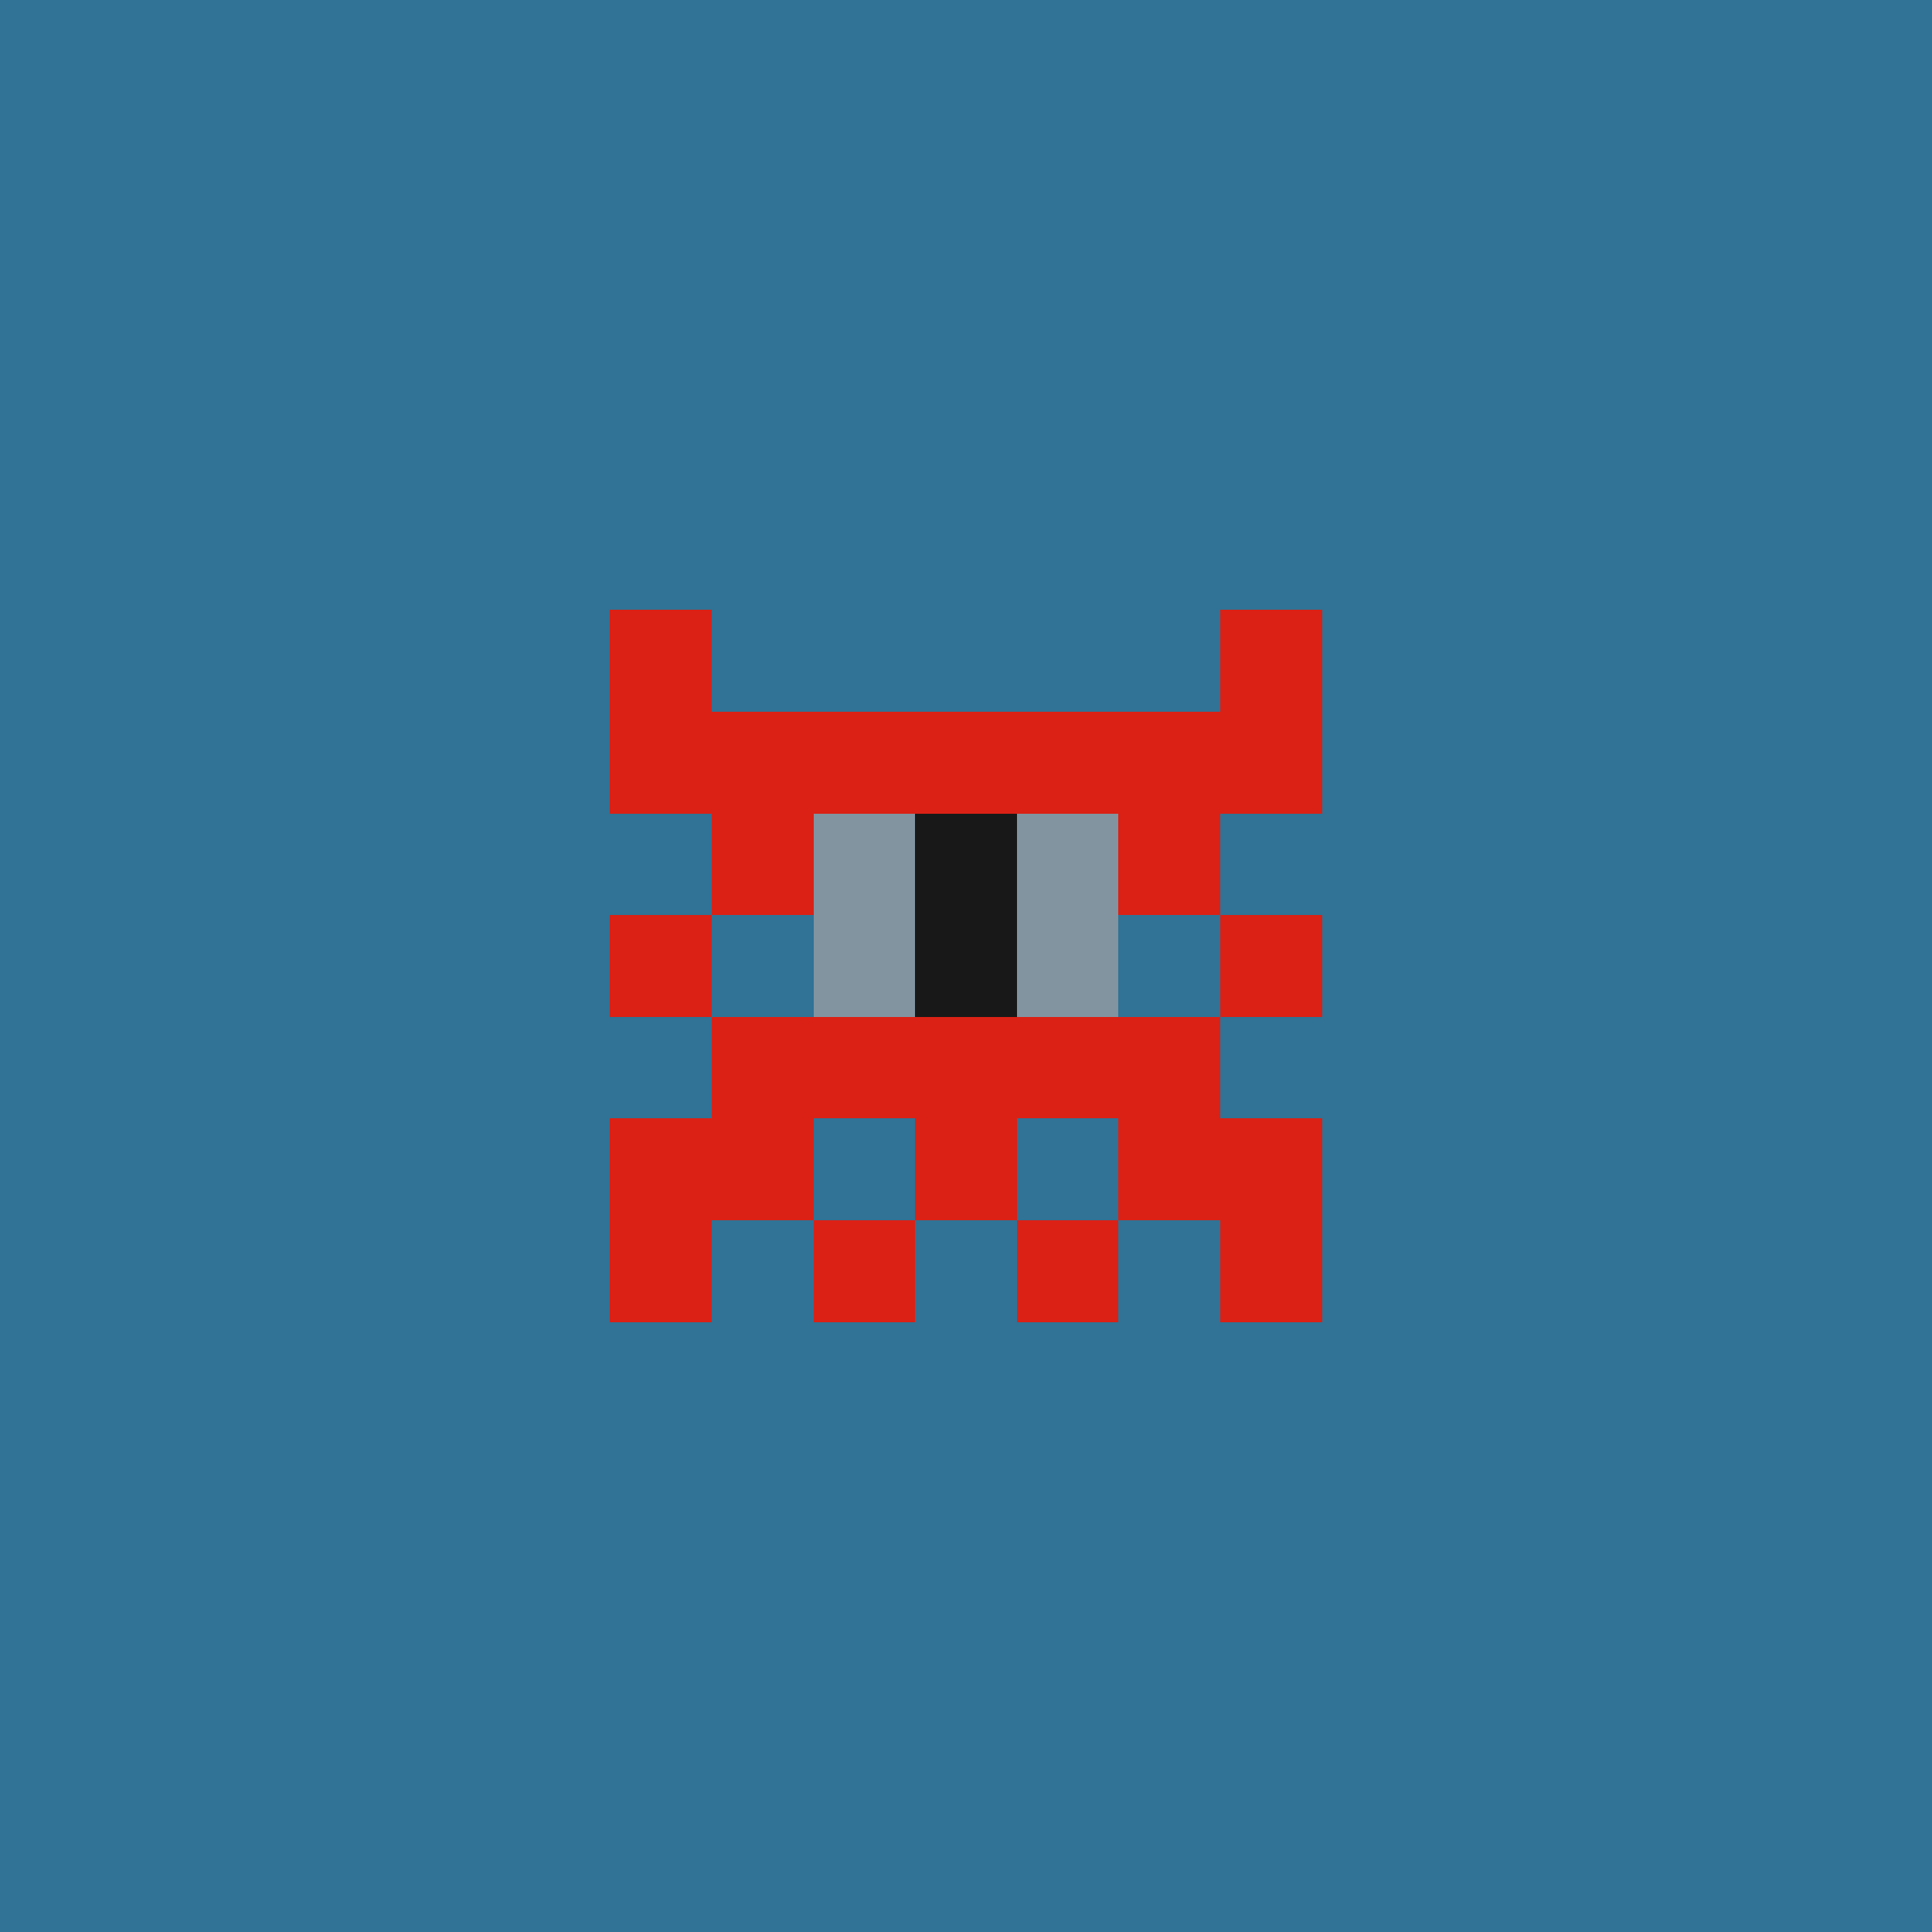<svg xmlns="http://www.w3.org/2000/svg" shape-rendering="crispEdges" viewBox="0 0 19 19"><g id="Background"><rect x="0" y="0" width="19" height="19" fill="#307396" /></g><g id="Body"><rect x="7" y="7" width="1" height="1" fill="#db2115" /><rect x="7" y="8" width="1" height="1" fill="#db2115" /><rect x="7" y="10" width="1" height="1" fill="#db2115" /><rect x="7" y="11" width="1" height="1" fill="#db2115" /><rect x="8" y="7" width="1" height="1" fill="#db2115" /><rect x="8" y="8" width="1" height="1" fill="#db2115" /><rect x="8" y="9" width="1" height="1" fill="#db2115" /><rect x="8" y="10" width="1" height="1" fill="#db2115" /><rect x="9" y="7" width="1" height="1" fill="#db2115" /><rect x="9" y="8" width="1" height="1" fill="#db2115" /><rect x="9" y="9" width="1" height="1" fill="#db2115" /><rect x="9" y="10" width="1" height="1" fill="#db2115" /><rect x="9" y="11" width="1" height="1" fill="#db2115" /><rect x="10" y="7" width="1" height="1" fill="#db2115" /><rect x="10" y="8" width="1" height="1" fill="#db2115" /><rect x="10" y="9" width="1" height="1" fill="#db2115" /><rect x="10" y="10" width="1" height="1" fill="#db2115" /><rect x="11" y="7" width="1" height="1" fill="#db2115" /><rect x="11" y="8" width="1" height="1" fill="#db2115" /><rect x="11" y="10" width="1" height="1" fill="#db2115" /><rect x="11" y="11" width="1" height="1" fill="#db2115" /></g><g id="Legs"><rect x="6" y="11" width="1" height="1" fill="#db2115" /><rect x="6" y="12" width="1" height="1" fill="#db2115" /><rect x="8" y="12" width="1" height="1" fill="#db2115" /><rect x="10" y="12" width="1" height="1" fill="#db2115" /><rect x="12" y="11" width="1" height="1" fill="#db2115" /><rect x="12" y="12" width="1" height="1" fill="#db2115" /></g><g id="Arms"><rect x="6" y="7" width="1" height="1" fill="#db2115" /><rect x="6" y="9" width="1" height="1" fill="#db2115" /><rect x="6" y="11" width="1" height="1" fill="#db2115" /><rect x="12" y="7" width="1" height="1" fill="#db2115" /><rect x="12" y="9" width="1" height="1" fill="#db2115" /><rect x="12" y="11" width="1" height="1" fill="#db2115" /></g><g id="Hair"><rect x="6" y="6" width="1" height="1" fill="#db2115" /><rect x="12" y="6" width="1" height="1" fill="#db2115" /></g><g id="Eyeball"><rect x="8" y="8" width="1" height="1" fill="#8294a0" /><rect x="8" y="9" width="1" height="1" fill="#8294a0" /><rect x="9" y="8" width="1" height="1" fill="#8294a0" /><rect x="9" y="9" width="1" height="1" fill="#8294a0" /><rect x="10" y="8" width="1" height="1" fill="#8294a0" /><rect x="10" y="9" width="1" height="1" fill="#8294a0" /></g><g id="Iris"><rect x="9" y="8" width="1" height="1" fill="#181818" /><rect x="9" y="9" width="1" height="1" fill="#181818" /></g></svg>